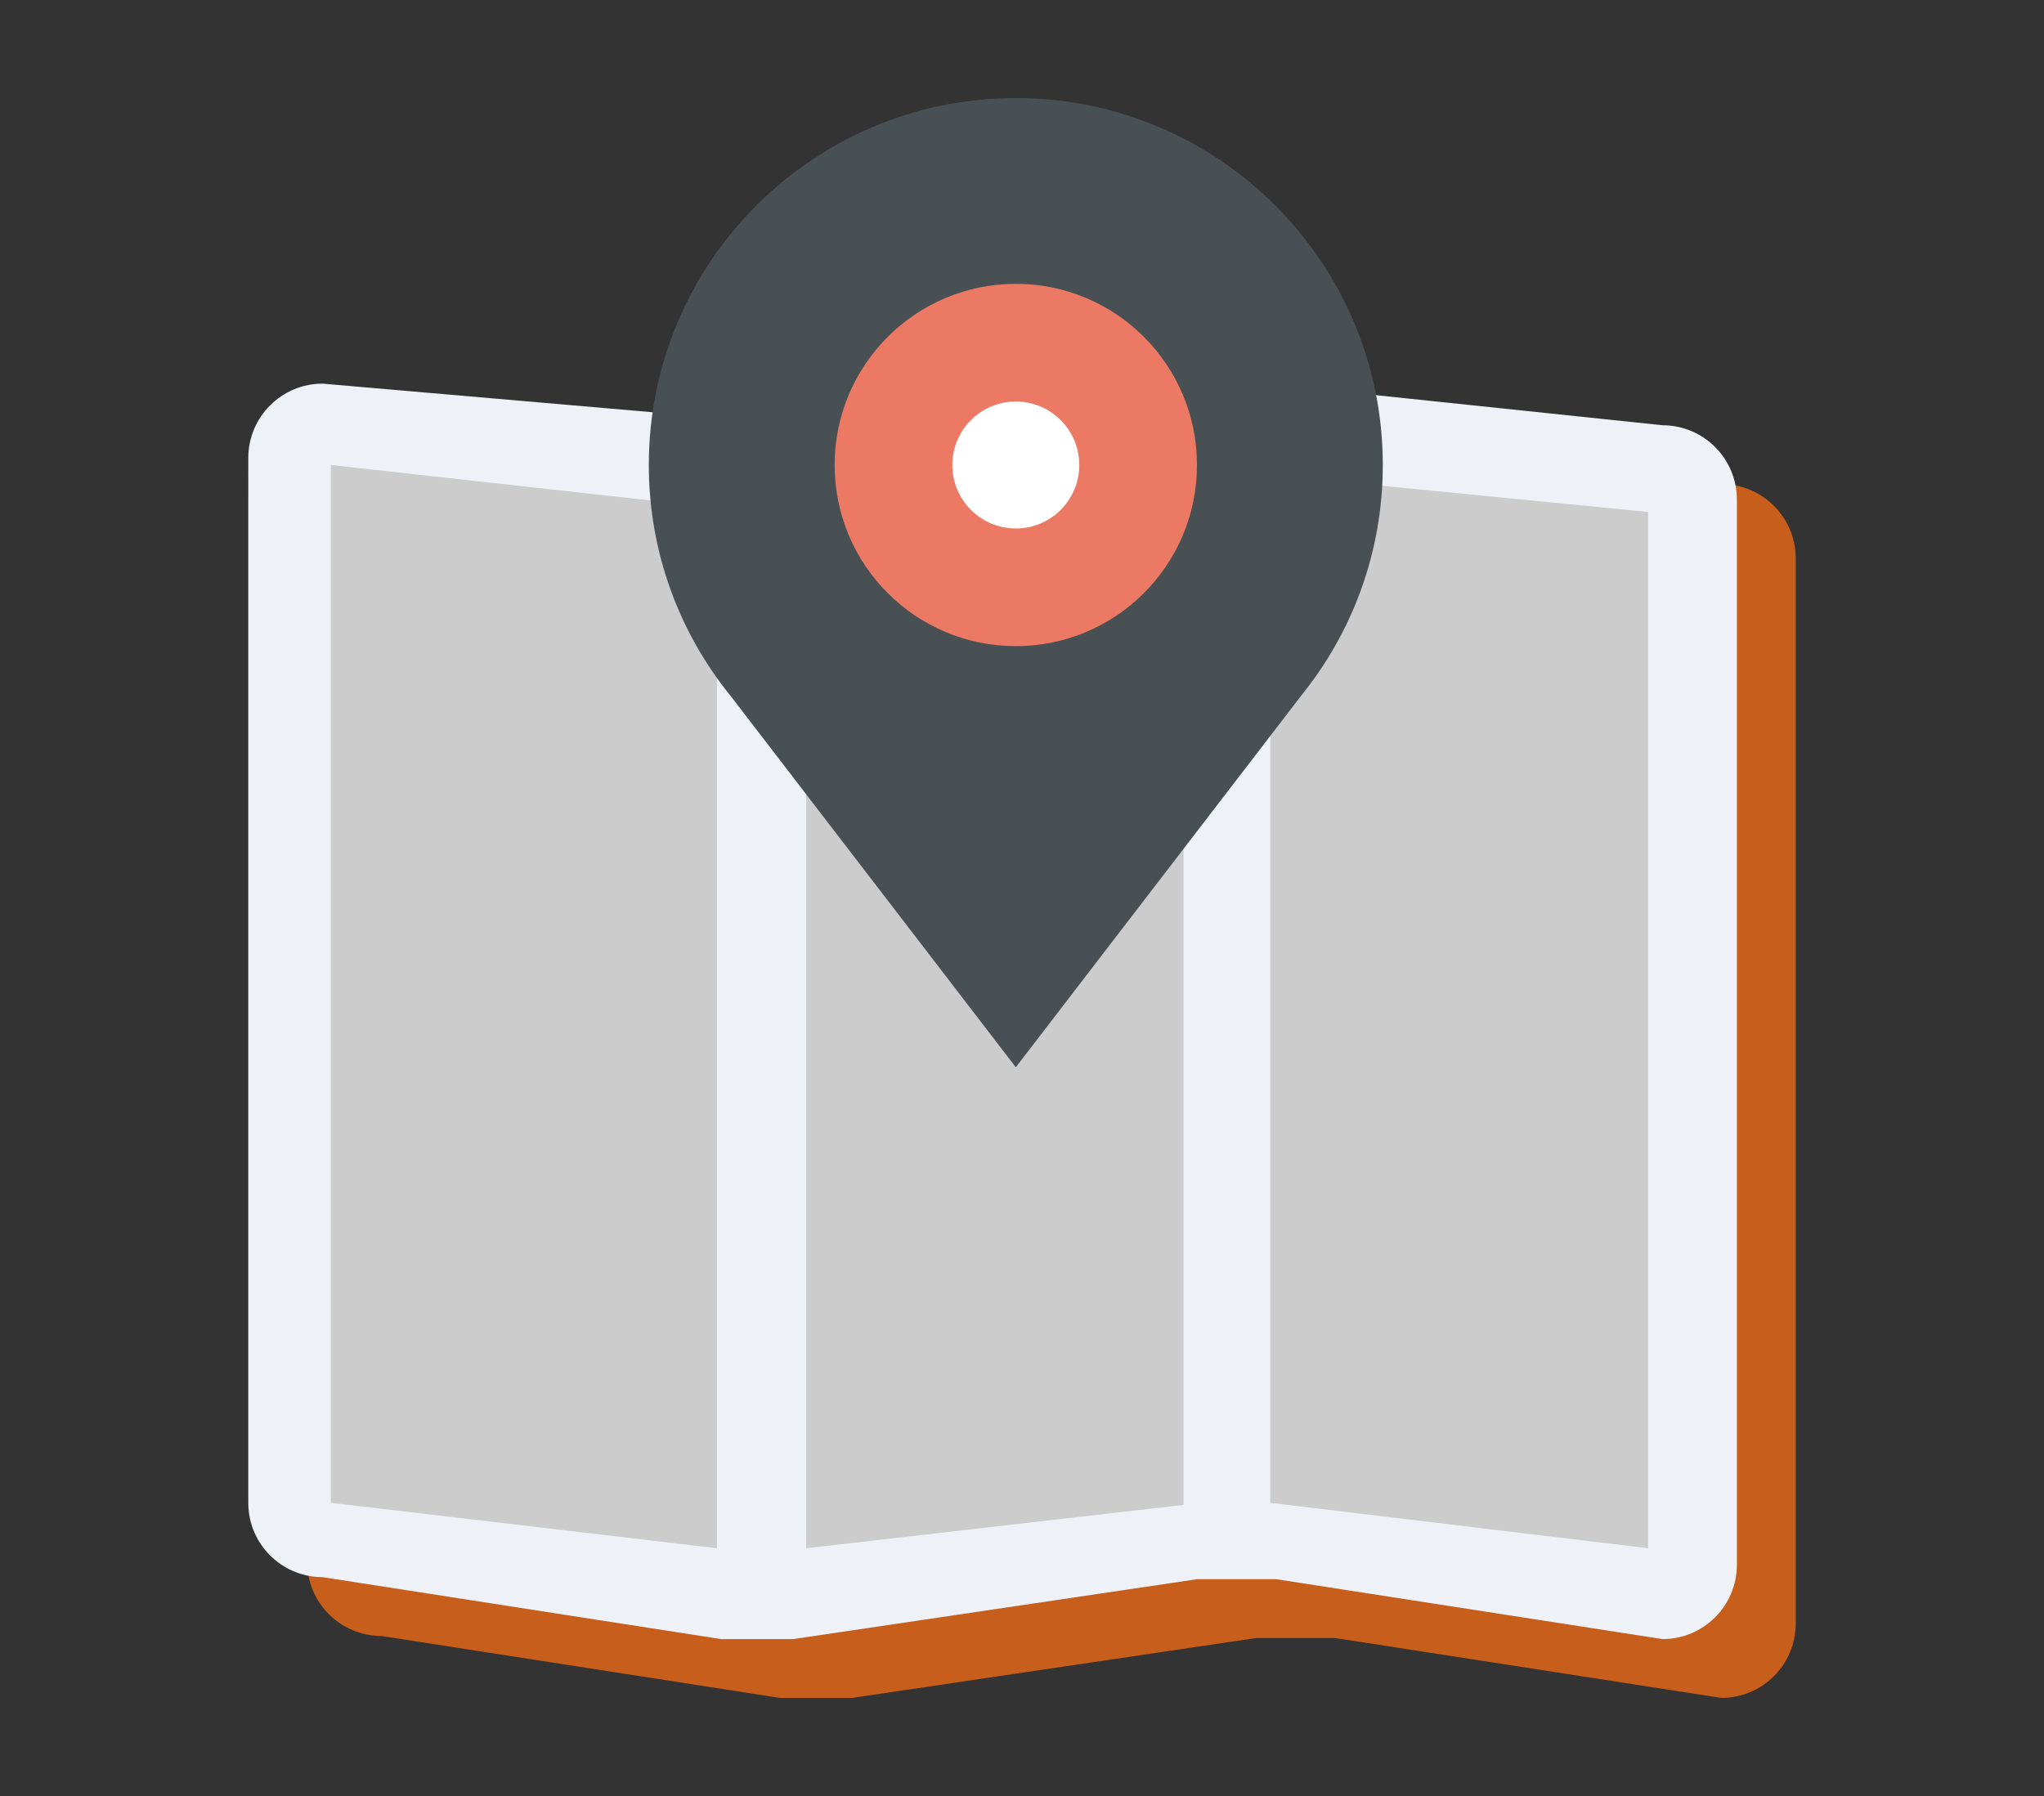 <?xml version="1.0" encoding="utf-8"?>
<!-- Generator: Adobe Illustrator 16.0.0, SVG Export Plug-In . SVG Version: 6.00 Build 0)  -->
<!DOCTYPE svg PUBLIC "-//W3C//DTD SVG 1.1//EN" "http://www.w3.org/Graphics/SVG/1.1/DTD/svg11.dtd">
<svg version="1.1" id="Layer_1" xmlns="http://www.w3.org/2000/svg" xmlns:xlink="http://www.w3.org/1999/xlink" x="0px" y="0px"
	 width="165px" height="145px" viewBox="0 0 165 145" enable-background="new 0 0 165 145" xml:space="preserve">
<rect x="0" y="0" width="165" height="145" fill="#333333" stroke="none"/>
<g>
	<path fill="#C75E1B" d="M144.958,131.083c0,3.313-2.687,6-6,6l-31.166-4.833h-6.417l-32.583,4.833h-5.833l-32.167-5
		c-3.313,0-6-2.687-6-6V41.724c0-3.313,2.687-6,6-6l32.981,2.859h6.019l31-2.859h6.166l32,3.359c3.313,0,6,2.687,6,6V131.083z"/>
	<path fill="#EEF1F5" d="M140.208,126.333c0,3.313-2.687,6-6,6l-31.166-4.833h-6.417l-32.583,4.833h-5.833l-32.167-5
		c-3.313,0-6-2.687-6-6V36.974c0-3.313,2.687-6,6-6l32.981,2.859h6.018l31.001-2.859h6.166l32,3.359c3.313,0,6,2.687,6,6V126.333z"
		/>
	<polygon fill="#CCCCCC" points="26.708,37.542 26.708,121.333 57.875,125 57.875,41 	"/>
	<polygon fill="#CCCCCC" points="65.071,61.854 65.071,125 95.542,121.5 95.542,49.667 	"/>
	<polygon fill="#CCCCCC" points="102.542,38.333 102.542,121.333 133.042,125 133.042,41.333 	"/>
	<path fill="#495054" d="M111.625,37.542c0-16.362-13.266-29.625-29.625-29.625c-16.362,0-29.625,13.263-29.625,29.625
		c0,7.093,2.492,13.603,6.648,18.702L82,86.167l22.977-29.923l-0.003-0.002C109.13,51.141,111.625,44.634,111.625,37.542z"/>
	<circle fill="#EC7963" cx="82" cy="37.542" r="14.625"/>
	<circle fill="#FFFFFF" cx="82" cy="37.542" r="5.125"/>
</g>
</svg>
